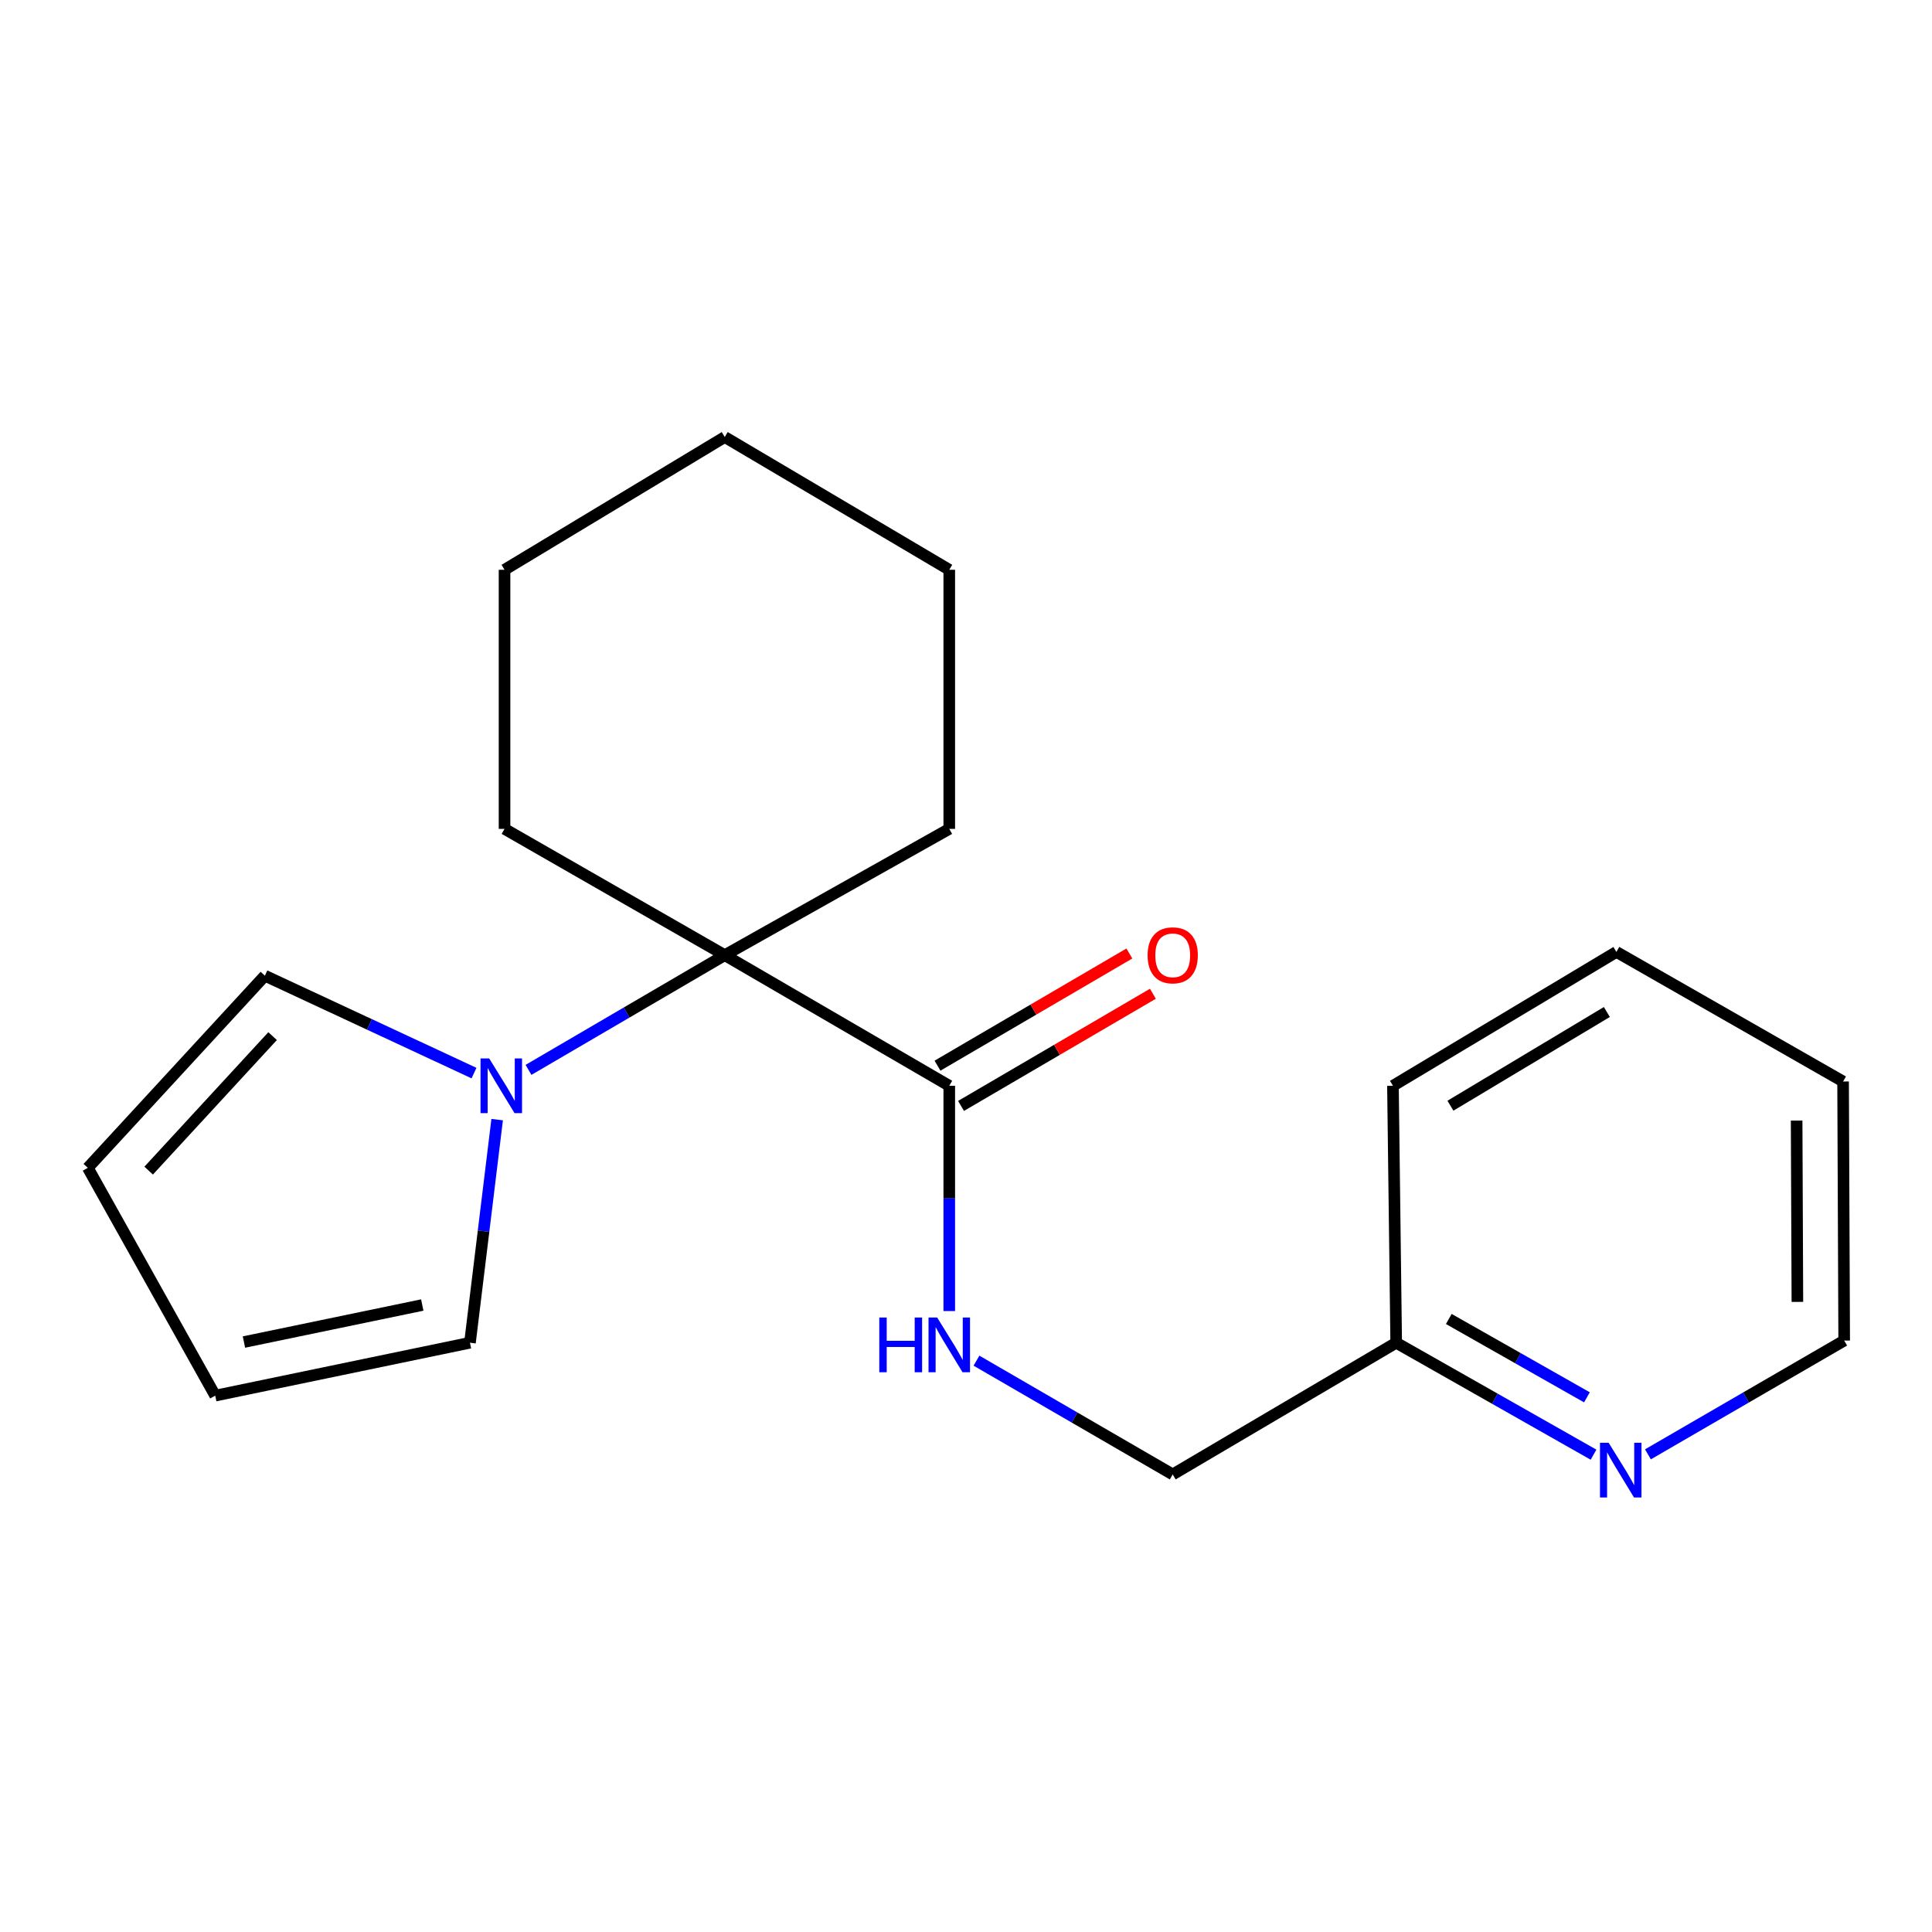 <?xml version='1.0' encoding='iso-8859-1'?>
<svg version='1.1' baseProfile='full'
              xmlns='http://www.w3.org/2000/svg'
                      xmlns:rdkit='http://www.rdkit.org/xml'
                      xmlns:xlink='http://www.w3.org/1999/xlink'
                  xml:space='preserve'
width='1000px' height='1000px' viewBox='0 0 1000 1000'>
<!-- END OF HEADER -->
<rect style='opacity:1.0;fill:#FFFFFF;stroke:none' width='1000' height='1000' x='0' y='0'> </rect>
<path class='bond-0' d='M 273.55,553.769 L 324.34,524.078' style='fill:none;fill-rule:evenodd;stroke:#0000FF;stroke-width:6px;stroke-linecap:butt;stroke-linejoin:miter;stroke-opacity:1' />
<path class='bond-0' d='M 324.34,524.078 L 375.131,494.388' style='fill:none;fill-rule:evenodd;stroke:#000000;stroke-width:6px;stroke-linecap:butt;stroke-linejoin:miter;stroke-opacity:1' />
<path class='bond-3' d='M 257.326,579.514 L 250.288,637.257' style='fill:none;fill-rule:evenodd;stroke:#0000FF;stroke-width:6px;stroke-linecap:butt;stroke-linejoin:miter;stroke-opacity:1' />
<path class='bond-3' d='M 250.288,637.257 L 243.25,694.999' style='fill:none;fill-rule:evenodd;stroke:#000000;stroke-width:6px;stroke-linecap:butt;stroke-linejoin:miter;stroke-opacity:1' />
<path class='bond-4' d='M 245.346,555.432 L 191.222,530.226' style='fill:none;fill-rule:evenodd;stroke:#0000FF;stroke-width:6px;stroke-linecap:butt;stroke-linejoin:miter;stroke-opacity:1' />
<path class='bond-4' d='M 191.222,530.226 L 137.098,505.021' style='fill:none;fill-rule:evenodd;stroke:#000000;stroke-width:6px;stroke-linecap:butt;stroke-linejoin:miter;stroke-opacity:1' />
<path class='bond-1' d='M 375.131,494.388 L 491.338,562.005' style='fill:none;fill-rule:evenodd;stroke:#000000;stroke-width:6px;stroke-linecap:butt;stroke-linejoin:miter;stroke-opacity:1' />
<path class='bond-11' d='M 375.131,494.388 L 491.338,429.024' style='fill:none;fill-rule:evenodd;stroke:#000000;stroke-width:6px;stroke-linecap:butt;stroke-linejoin:miter;stroke-opacity:1' />
<path class='bond-12' d='M 375.131,494.388 L 261.149,429.024' style='fill:none;fill-rule:evenodd;stroke:#000000;stroke-width:6px;stroke-linecap:butt;stroke-linejoin:miter;stroke-opacity:1' />
<path class='bond-2' d='M 491.338,562.005 L 491.338,620.302' style='fill:none;fill-rule:evenodd;stroke:#000000;stroke-width:6px;stroke-linecap:butt;stroke-linejoin:miter;stroke-opacity:1' />
<path class='bond-2' d='M 491.338,620.302 L 491.338,678.599' style='fill:none;fill-rule:evenodd;stroke:#0000FF;stroke-width:6px;stroke-linecap:butt;stroke-linejoin:miter;stroke-opacity:1' />
<path class='bond-6' d='M 497.429,572.422 L 547.083,543.393' style='fill:none;fill-rule:evenodd;stroke:#000000;stroke-width:6px;stroke-linecap:butt;stroke-linejoin:miter;stroke-opacity:1' />
<path class='bond-6' d='M 547.083,543.393 L 596.737,514.364' style='fill:none;fill-rule:evenodd;stroke:#FF0000;stroke-width:6px;stroke-linecap:butt;stroke-linejoin:miter;stroke-opacity:1' />
<path class='bond-6' d='M 485.248,551.587 L 534.902,522.558' style='fill:none;fill-rule:evenodd;stroke:#000000;stroke-width:6px;stroke-linecap:butt;stroke-linejoin:miter;stroke-opacity:1' />
<path class='bond-6' d='M 534.902,522.558 L 584.556,493.529' style='fill:none;fill-rule:evenodd;stroke:#FF0000;stroke-width:6px;stroke-linecap:butt;stroke-linejoin:miter;stroke-opacity:1' />
<path class='bond-9' d='M 505.421,704.276 L 556.208,733.721' style='fill:none;fill-rule:evenodd;stroke:#0000FF;stroke-width:6px;stroke-linecap:butt;stroke-linejoin:miter;stroke-opacity:1' />
<path class='bond-9' d='M 556.208,733.721 L 606.996,763.165' style='fill:none;fill-rule:evenodd;stroke:#000000;stroke-width:6px;stroke-linecap:butt;stroke-linejoin:miter;stroke-opacity:1' />
<path class='bond-8' d='M 243.25,694.999 L 111.395,722.378' style='fill:none;fill-rule:evenodd;stroke:#000000;stroke-width:6px;stroke-linecap:butt;stroke-linejoin:miter;stroke-opacity:1' />
<path class='bond-8' d='M 218.565,675.476 L 126.267,694.641' style='fill:none;fill-rule:evenodd;stroke:#000000;stroke-width:6px;stroke-linecap:butt;stroke-linejoin:miter;stroke-opacity:1' />
<path class='bond-7' d='M 137.098,505.021 L 45.455,604.468' style='fill:none;fill-rule:evenodd;stroke:#000000;stroke-width:6px;stroke-linecap:butt;stroke-linejoin:miter;stroke-opacity:1' />
<path class='bond-7' d='M 141.1,536.293 L 76.949,605.906' style='fill:none;fill-rule:evenodd;stroke:#000000;stroke-width:6px;stroke-linecap:butt;stroke-linejoin:miter;stroke-opacity:1' />
<path class='bond-5' d='M 824.807,752.939 L 773.737,723.969' style='fill:none;fill-rule:evenodd;stroke:#0000FF;stroke-width:6px;stroke-linecap:butt;stroke-linejoin:miter;stroke-opacity:1' />
<path class='bond-5' d='M 773.737,723.969 L 722.667,694.999' style='fill:none;fill-rule:evenodd;stroke:#000000;stroke-width:6px;stroke-linecap:butt;stroke-linejoin:miter;stroke-opacity:1' />
<path class='bond-5' d='M 821.394,723.256 L 785.645,702.977' style='fill:none;fill-rule:evenodd;stroke:#0000FF;stroke-width:6px;stroke-linecap:butt;stroke-linejoin:miter;stroke-opacity:1' />
<path class='bond-5' d='M 785.645,702.977 L 749.896,682.698' style='fill:none;fill-rule:evenodd;stroke:#000000;stroke-width:6px;stroke-linecap:butt;stroke-linejoin:miter;stroke-opacity:1' />
<path class='bond-13' d='M 852.97,752.762 L 903.758,723.317' style='fill:none;fill-rule:evenodd;stroke:#0000FF;stroke-width:6px;stroke-linecap:butt;stroke-linejoin:miter;stroke-opacity:1' />
<path class='bond-13' d='M 903.758,723.317 L 954.545,693.873' style='fill:none;fill-rule:evenodd;stroke:#000000;stroke-width:6px;stroke-linecap:butt;stroke-linejoin:miter;stroke-opacity:1' />
<path class='bond-20' d='M 45.455,604.468 L 111.395,722.378' style='fill:none;fill-rule:evenodd;stroke:#000000;stroke-width:6px;stroke-linecap:butt;stroke-linejoin:miter;stroke-opacity:1' />
<path class='bond-10' d='M 606.996,763.165 L 722.667,694.999' style='fill:none;fill-rule:evenodd;stroke:#000000;stroke-width:6px;stroke-linecap:butt;stroke-linejoin:miter;stroke-opacity:1' />
<path class='bond-14' d='M 722.667,694.999 L 720.991,562.005' style='fill:none;fill-rule:evenodd;stroke:#000000;stroke-width:6px;stroke-linecap:butt;stroke-linejoin:miter;stroke-opacity:1' />
<path class='bond-15' d='M 491.338,429.024 L 491.338,294.917' style='fill:none;fill-rule:evenodd;stroke:#000000;stroke-width:6px;stroke-linecap:butt;stroke-linejoin:miter;stroke-opacity:1' />
<path class='bond-16' d='M 261.149,429.024 L 261.149,294.917' style='fill:none;fill-rule:evenodd;stroke:#000000;stroke-width:6px;stroke-linecap:butt;stroke-linejoin:miter;stroke-opacity:1' />
<path class='bond-22' d='M 954.545,693.873 L 953.982,559.779' style='fill:none;fill-rule:evenodd;stroke:#000000;stroke-width:6px;stroke-linecap:butt;stroke-linejoin:miter;stroke-opacity:1' />
<path class='bond-22' d='M 930.327,673.86 L 929.933,579.995' style='fill:none;fill-rule:evenodd;stroke:#000000;stroke-width:6px;stroke-linecap:butt;stroke-linejoin:miter;stroke-opacity:1' />
<path class='bond-18' d='M 720.991,562.005 L 836.649,492.712' style='fill:none;fill-rule:evenodd;stroke:#000000;stroke-width:6px;stroke-linecap:butt;stroke-linejoin:miter;stroke-opacity:1' />
<path class='bond-18' d='M 750.743,572.314 L 831.704,523.809' style='fill:none;fill-rule:evenodd;stroke:#000000;stroke-width:6px;stroke-linecap:butt;stroke-linejoin:miter;stroke-opacity:1' />
<path class='bond-21' d='M 491.338,294.917 L 375.131,226.201' style='fill:none;fill-rule:evenodd;stroke:#000000;stroke-width:6px;stroke-linecap:butt;stroke-linejoin:miter;stroke-opacity:1' />
<path class='bond-19' d='M 261.149,294.917 L 375.131,226.201' style='fill:none;fill-rule:evenodd;stroke:#000000;stroke-width:6px;stroke-linecap:butt;stroke-linejoin:miter;stroke-opacity:1' />
<path class='bond-17' d='M 953.982,559.779 L 836.649,492.712' style='fill:none;fill-rule:evenodd;stroke:#000000;stroke-width:6px;stroke-linecap:butt;stroke-linejoin:miter;stroke-opacity:1' />
<path  class='atom-0' d='M 253.2 547.845
L 262.48 562.845
Q 263.4 564.325, 264.88 567.005
Q 266.36 569.685, 266.44 569.845
L 266.44 547.845
L 270.2 547.845
L 270.2 576.165
L 266.32 576.165
L 256.36 559.765
Q 255.2 557.845, 253.96 555.645
Q 252.76 553.445, 252.4 552.765
L 252.4 576.165
L 248.72 576.165
L 248.72 547.845
L 253.2 547.845
' fill='#0000FF'/>
<path  class='atom-3' d='M 455.118 681.952
L 458.958 681.952
L 458.958 693.992
L 473.438 693.992
L 473.438 681.952
L 477.278 681.952
L 477.278 710.272
L 473.438 710.272
L 473.438 697.192
L 458.958 697.192
L 458.958 710.272
L 455.118 710.272
L 455.118 681.952
' fill='#0000FF'/>
<path  class='atom-3' d='M 485.078 681.952
L 494.358 696.952
Q 495.278 698.432, 496.758 701.112
Q 498.238 703.792, 498.318 703.952
L 498.318 681.952
L 502.078 681.952
L 502.078 710.272
L 498.198 710.272
L 488.238 693.872
Q 487.078 691.952, 485.838 689.752
Q 484.638 687.552, 484.278 686.872
L 484.278 710.272
L 480.598 710.272
L 480.598 681.952
L 485.078 681.952
' fill='#0000FF'/>
<path  class='atom-6' d='M 832.628 746.766
L 841.908 761.766
Q 842.828 763.246, 844.308 765.926
Q 845.788 768.606, 845.868 768.766
L 845.868 746.766
L 849.628 746.766
L 849.628 775.086
L 845.748 775.086
L 835.788 758.686
Q 834.628 756.766, 833.388 754.566
Q 832.188 752.366, 831.828 751.686
L 831.828 775.086
L 828.148 775.086
L 828.148 746.766
L 832.628 746.766
' fill='#0000FF'/>
<path  class='atom-7' d='M 593.996 494.468
Q 593.996 487.668, 597.356 483.868
Q 600.716 480.068, 606.996 480.068
Q 613.276 480.068, 616.636 483.868
Q 619.996 487.668, 619.996 494.468
Q 619.996 501.348, 616.596 505.268
Q 613.196 509.148, 606.996 509.148
Q 600.756 509.148, 597.356 505.268
Q 593.996 501.388, 593.996 494.468
M 606.996 505.948
Q 611.316 505.948, 613.636 503.068
Q 615.996 500.148, 615.996 494.468
Q 615.996 488.908, 613.636 486.108
Q 611.316 483.268, 606.996 483.268
Q 602.676 483.268, 600.316 486.068
Q 597.996 488.868, 597.996 494.468
Q 597.996 500.188, 600.316 503.068
Q 602.676 505.948, 606.996 505.948
' fill='#FF0000'/>
</svg>
